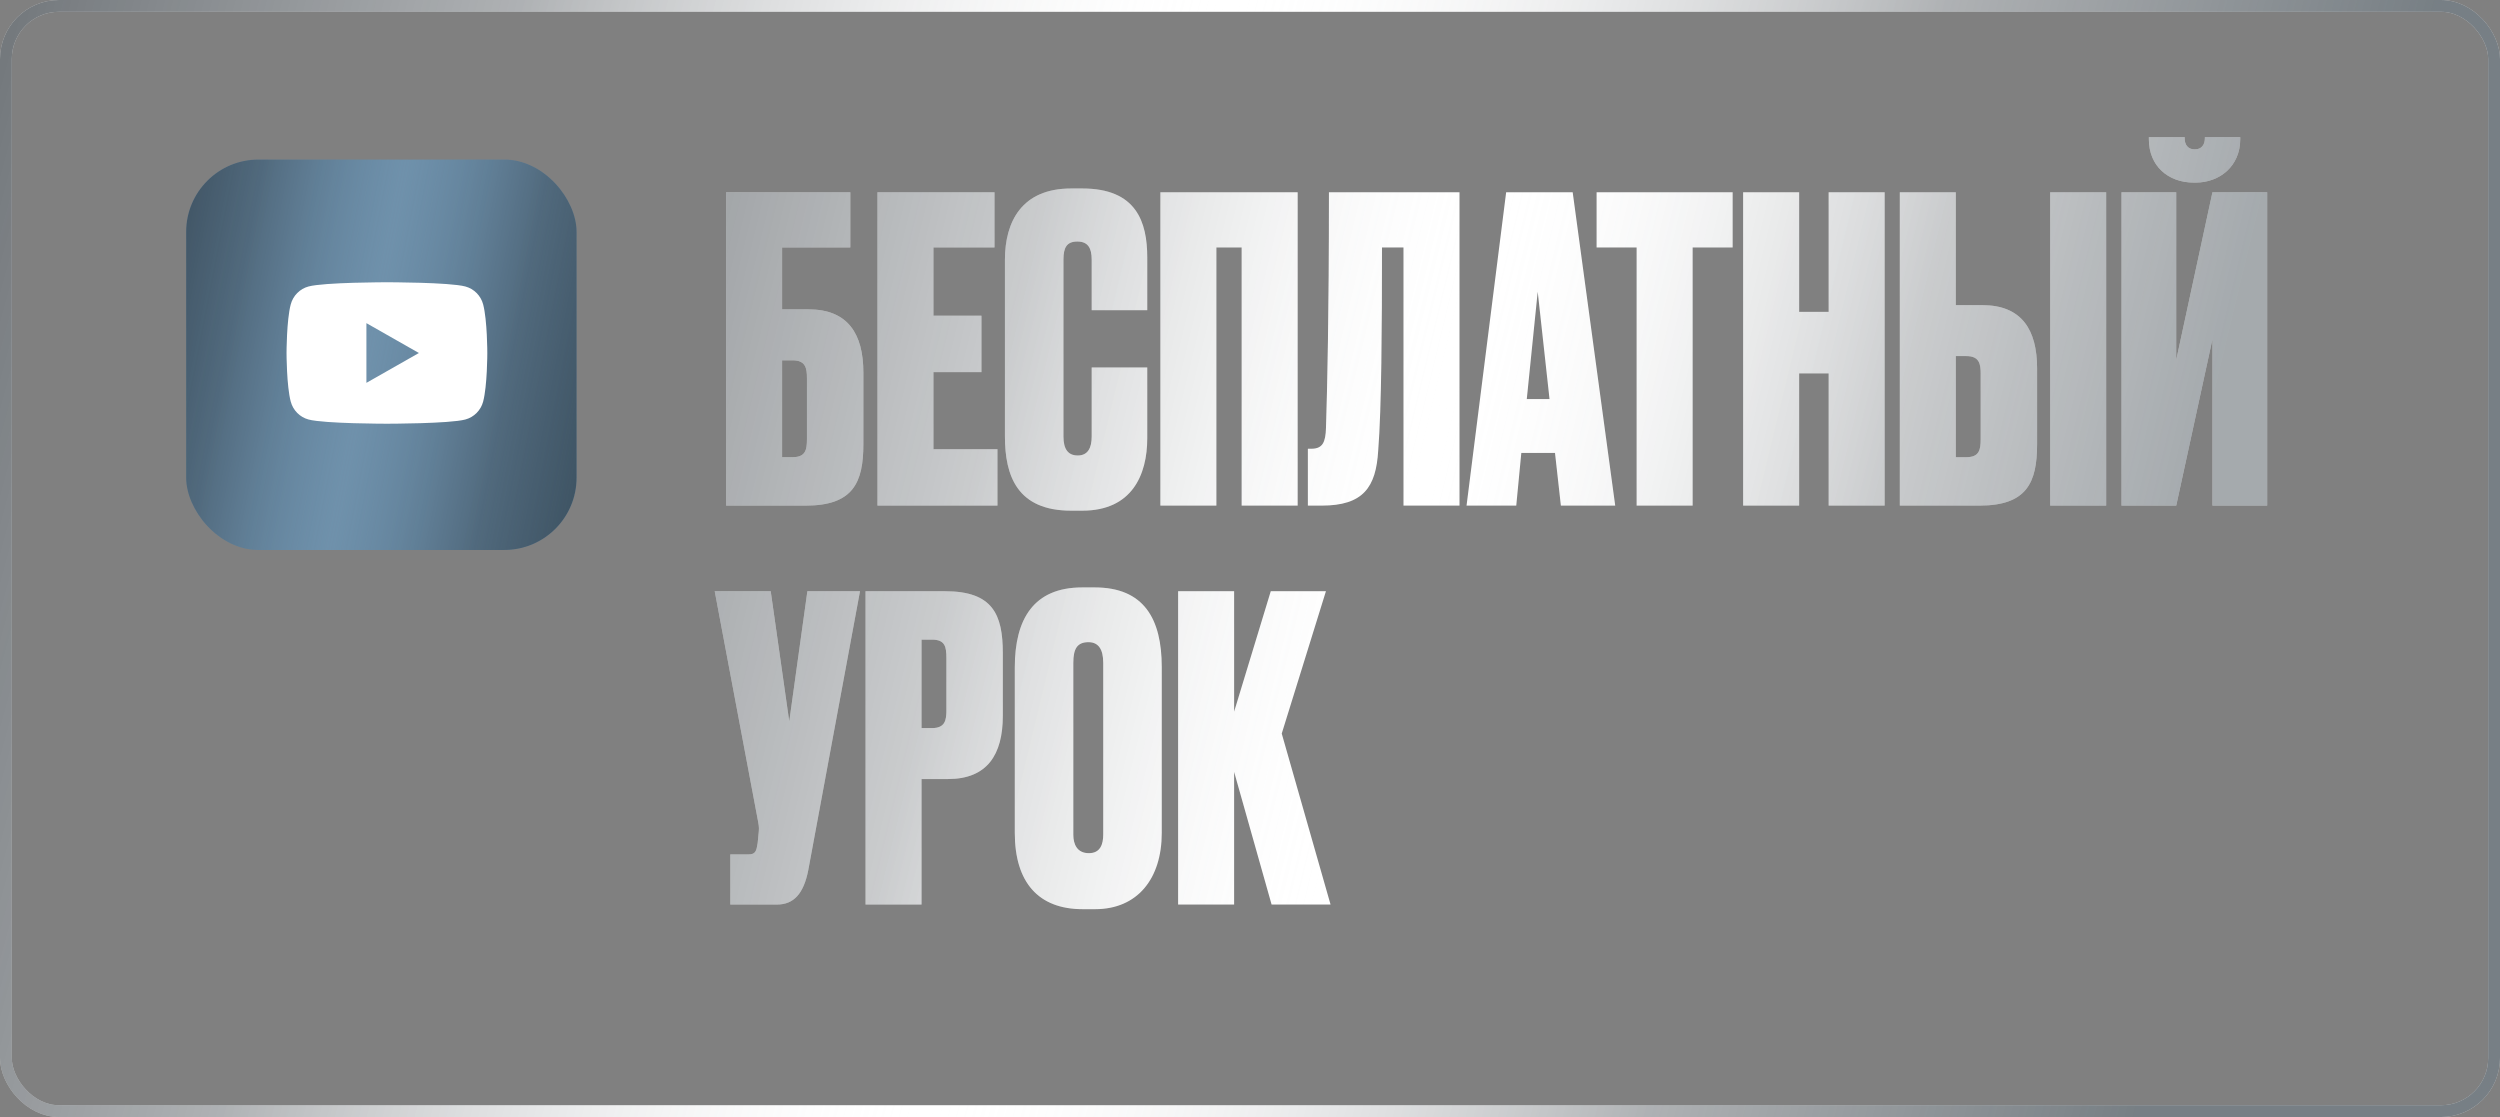 <?xml version="1.0" encoding="UTF-8"?> <svg xmlns="http://www.w3.org/2000/svg" width="94" height="42" viewBox="0 0 94 42" fill="none"><rect x="0" y="0" width="94" height="42" fill="#808080" stroke="none"/> <rect x="0.222" y="0.222" width="93.556" height="41.556" rx="1.997" stroke="white" stroke-width="0.444"></rect> <rect x="0.222" y="0.222" width="93.556" height="41.556" rx="1.997" stroke="url(#paint0_linear_123_1104)" stroke-opacity="0.6" stroke-width="0.444"></rect> <path d="M27.301 19.011V7.23H31.972V9.304H29.407V11.632H30.404C31.877 11.632 32.463 12.55 32.463 14.007V16.699C32.463 18.14 32.083 19.011 30.294 19.011H27.301ZM29.407 17.19H29.803C30.294 17.19 30.341 16.905 30.341 16.509V14.213C30.341 13.848 30.294 13.548 29.803 13.548H29.407V17.19ZM32.992 7.23H37.394V9.304H35.098V11.869H36.903V13.991H35.098V16.889H37.505V19.011H32.992V7.23ZM41.047 16.414V13.817H43.137V16.477C43.137 17.87 42.551 19.201 40.698 19.201H40.271C38.244 19.201 37.785 17.886 37.785 16.414V9.763C37.785 8.338 38.418 7.087 40.271 7.087H40.698C42.725 7.087 43.137 8.338 43.137 9.684V11.663H41.047V9.763C41.047 9.32 40.904 9.082 40.508 9.082C40.112 9.082 39.986 9.304 39.986 9.763V16.414C39.986 16.889 40.16 17.126 40.524 17.126C40.904 17.126 41.047 16.841 41.047 16.414ZM43.63 19.011V7.23H48.792V19.011H46.686V9.304H45.736V19.011H43.63ZM52.771 19.011V9.304H51.963C51.963 12.249 51.947 15.369 51.821 16.936C51.741 18.33 51.251 19.011 49.699 19.011H49.176V16.873H49.303C49.73 16.873 49.841 16.635 49.857 16.081C49.905 14.561 49.968 11.869 49.968 7.23H54.877V19.011H52.771ZM58.689 19.011L58.468 17.031H57.201L57.011 19.011H55.142L56.631 7.23H59.133L60.732 19.011H58.689ZM57.818 10.967L57.407 15.004H58.262L57.818 10.967ZM60.032 7.23H65.147V9.304H63.643V19.011H61.537V9.304H60.032V7.23ZM67.648 14.039V19.011H65.542V7.23H67.648V11.727H68.757V7.23H70.863V19.011H68.757V14.039H67.648ZM73.539 11.473H74.537C76.009 11.473 76.595 12.392 76.595 13.848V16.699C76.595 18.14 76.215 19.011 74.426 19.011H71.433V7.23H73.539V11.473ZM73.539 17.19H73.935C74.426 17.19 74.473 16.905 74.473 16.509V14.054C74.473 13.69 74.426 13.389 73.935 13.389H73.539V17.19ZM79.192 7.23V19.011H77.086V7.23H79.192ZM83.188 19.011V12.756L81.826 19.011H79.768V7.23H81.826V13.532L83.188 7.23H85.246V19.011H83.188ZM82.555 6.866H82.491C81.525 6.866 80.797 6.248 80.797 5.235V5.155H82.143V5.203C82.143 5.44 82.27 5.615 82.507 5.615H82.539C82.776 5.615 82.903 5.44 82.903 5.203V5.155H84.233V5.235C84.233 6.248 83.457 6.866 82.555 6.866ZM32.336 22.23L30.389 32.728C30.214 33.615 29.834 34.011 29.217 34.011H27.459V32.126H28.14C28.409 32.126 28.441 32 28.488 31.699L28.52 31.366C28.536 31.192 28.552 31.129 28.504 30.891L26.873 22.23H28.979L29.676 27.123L30.357 22.23H32.336ZM35.647 29.292H34.65V34.011H32.544V22.23H35.536C37.326 22.23 37.706 23.101 37.706 24.557V26.917C37.706 28.373 37.12 29.292 35.647 29.292ZM34.65 24.051V27.376H35.045C35.536 27.376 35.584 27.075 35.584 26.711V24.747C35.584 24.32 35.536 24.051 35.045 24.051H34.65ZM43.682 25.08V31.319C43.682 33.045 42.764 34.185 41.18 34.185H40.705C39.042 34.185 38.156 33.171 38.156 31.319V25.096C38.156 23.275 38.868 22.087 40.689 22.087H41.164C43.017 22.087 43.682 23.275 43.682 25.08ZM41.481 31.382V24.922C41.481 24.399 41.291 24.146 40.927 24.146C40.499 24.146 40.357 24.399 40.357 24.922V31.382C40.357 31.746 40.499 32.079 40.943 32.079C41.37 32.079 41.481 31.746 41.481 31.382ZM47.812 34.011L46.403 29.023V34.011H44.297V22.23H46.403V26.758L47.781 22.23H49.855L48.193 27.582L50.029 34.011H47.812Z" fill="white"></path> <path d="M27.301 19.011V7.23H31.972V9.304H29.407V11.632H30.404C31.877 11.632 32.463 12.55 32.463 14.007V16.699C32.463 18.14 32.083 19.011 30.294 19.011H27.301ZM29.407 17.19H29.803C30.294 17.19 30.341 16.905 30.341 16.509V14.213C30.341 13.848 30.294 13.548 29.803 13.548H29.407V17.19ZM32.992 7.23H37.394V9.304H35.098V11.869H36.903V13.991H35.098V16.889H37.505V19.011H32.992V7.23ZM41.047 16.414V13.817H43.137V16.477C43.137 17.87 42.551 19.201 40.698 19.201H40.271C38.244 19.201 37.785 17.886 37.785 16.414V9.763C37.785 8.338 38.418 7.087 40.271 7.087H40.698C42.725 7.087 43.137 8.338 43.137 9.684V11.663H41.047V9.763C41.047 9.32 40.904 9.082 40.508 9.082C40.112 9.082 39.986 9.304 39.986 9.763V16.414C39.986 16.889 40.16 17.126 40.524 17.126C40.904 17.126 41.047 16.841 41.047 16.414ZM43.63 19.011V7.23H48.792V19.011H46.686V9.304H45.736V19.011H43.63ZM52.771 19.011V9.304H51.963C51.963 12.249 51.947 15.369 51.821 16.936C51.741 18.33 51.251 19.011 49.699 19.011H49.176V16.873H49.303C49.73 16.873 49.841 16.635 49.857 16.081C49.905 14.561 49.968 11.869 49.968 7.23H54.877V19.011H52.771ZM58.689 19.011L58.468 17.031H57.201L57.011 19.011H55.142L56.631 7.23H59.133L60.732 19.011H58.689ZM57.818 10.967L57.407 15.004H58.262L57.818 10.967ZM60.032 7.23H65.147V9.304H63.643V19.011H61.537V9.304H60.032V7.23ZM67.648 14.039V19.011H65.542V7.23H67.648V11.727H68.757V7.23H70.863V19.011H68.757V14.039H67.648ZM73.539 11.473H74.537C76.009 11.473 76.595 12.392 76.595 13.848V16.699C76.595 18.14 76.215 19.011 74.426 19.011H71.433V7.23H73.539V11.473ZM73.539 17.19H73.935C74.426 17.19 74.473 16.905 74.473 16.509V14.054C74.473 13.69 74.426 13.389 73.935 13.389H73.539V17.19ZM79.192 7.23V19.011H77.086V7.23H79.192ZM83.188 19.011V12.756L81.826 19.011H79.768V7.23H81.826V13.532L83.188 7.23H85.246V19.011H83.188ZM82.555 6.866H82.491C81.525 6.866 80.797 6.248 80.797 5.235V5.155H82.143V5.203C82.143 5.44 82.27 5.615 82.507 5.615H82.539C82.776 5.615 82.903 5.44 82.903 5.203V5.155H84.233V5.235C84.233 6.248 83.457 6.866 82.555 6.866ZM32.336 22.23L30.389 32.728C30.214 33.615 29.834 34.011 29.217 34.011H27.459V32.126H28.14C28.409 32.126 28.441 32 28.488 31.699L28.52 31.366C28.536 31.192 28.552 31.129 28.504 30.891L26.873 22.23H28.979L29.676 27.123L30.357 22.23H32.336ZM35.647 29.292H34.65V34.011H32.544V22.23H35.536C37.326 22.23 37.706 23.101 37.706 24.557V26.917C37.706 28.373 37.12 29.292 35.647 29.292ZM34.65 24.051V27.376H35.045C35.536 27.376 35.584 27.075 35.584 26.711V24.747C35.584 24.32 35.536 24.051 35.045 24.051H34.65ZM43.682 25.08V31.319C43.682 33.045 42.764 34.185 41.18 34.185H40.705C39.042 34.185 38.156 33.171 38.156 31.319V25.096C38.156 23.275 38.868 22.087 40.689 22.087H41.164C43.017 22.087 43.682 23.275 43.682 25.08ZM41.481 31.382V24.922C41.481 24.399 41.291 24.146 40.927 24.146C40.499 24.146 40.357 24.399 40.357 24.922V31.382C40.357 31.746 40.499 32.079 40.943 32.079C41.37 32.079 41.481 31.746 41.481 31.382ZM47.812 34.011L46.403 29.023V34.011H44.297V22.23H46.403V26.758L47.781 22.23H49.855L48.193 27.582L50.029 34.011H47.812Z" fill="url(#paint1_linear_123_1104)" fill-opacity="0.4"></path> <rect x="7" y="6" width="14.679" height="14.679" rx="2.718" fill="#6F91AB"></rect> <rect x="7" y="6" width="14.679" height="14.679" rx="2.718" fill="url(#paint2_linear_123_1104)" fill-opacity="0.6"></rect> <path d="M18.166 11.444C18.079 11.117 17.823 10.859 17.498 10.772C16.91 10.613 14.549 10.613 14.549 10.613C14.549 10.613 12.188 10.613 11.6 10.772C11.275 10.859 11.019 11.117 10.932 11.444C10.774 12.036 10.774 13.273 10.774 13.273C10.774 13.273 10.774 14.509 10.932 15.101C11.019 15.428 11.275 15.686 11.6 15.773C12.188 15.932 14.549 15.932 14.549 15.932C14.549 15.932 16.91 15.932 17.498 15.773C17.823 15.686 18.079 15.428 18.166 15.101C18.323 14.509 18.323 13.273 18.323 13.273C18.323 13.273 18.323 12.036 18.166 11.444ZM13.777 14.395V12.15L15.75 13.273L13.777 14.395Z" fill="white"></path> <defs> <linearGradient id="paint0_linear_123_1104" x1="2.58192e-07" y1="2.879" x2="84.696" y2="25.743" gradientUnits="userSpaceOnUse"> <stop stop-color="#182027"></stop> <stop offset="0.208" stop-color="#182027" stop-opacity="0.58"></stop> <stop offset="0.5" stop-color="white" stop-opacity="0"></stop> <stop offset="0.797" stop-color="#182027" stop-opacity="0.58"></stop> <stop offset="1" stop-color="#1D2A33"></stop> </linearGradient> <linearGradient id="paint1_linear_123_1104" x1="27" y1="8.067" x2="81.811" y2="21.29" gradientUnits="userSpaceOnUse"> <stop stop-color="#182027"></stop> <stop offset="0.208" stop-color="#182027" stop-opacity="0.58"></stop> <stop offset="0.5" stop-color="white" stop-opacity="0"></stop> <stop offset="0.797" stop-color="#182027" stop-opacity="0.58"></stop> <stop offset="1" stop-color="#1D2A33"></stop> </linearGradient> <linearGradient id="paint2_linear_123_1104" x1="5.742" y1="8.097" x2="23.297" y2="11.504" gradientUnits="userSpaceOnUse"> <stop stop-color="#182027"></stop> <stop offset="0.208" stop-color="#182027" stop-opacity="0.58"></stop> <stop offset="0.5" stop-color="#415E78" stop-opacity="0"></stop> <stop offset="0.797" stop-color="#182027" stop-opacity="0.58"></stop> <stop offset="1" stop-color="#1D2A33"></stop> </linearGradient> </defs> </svg> 